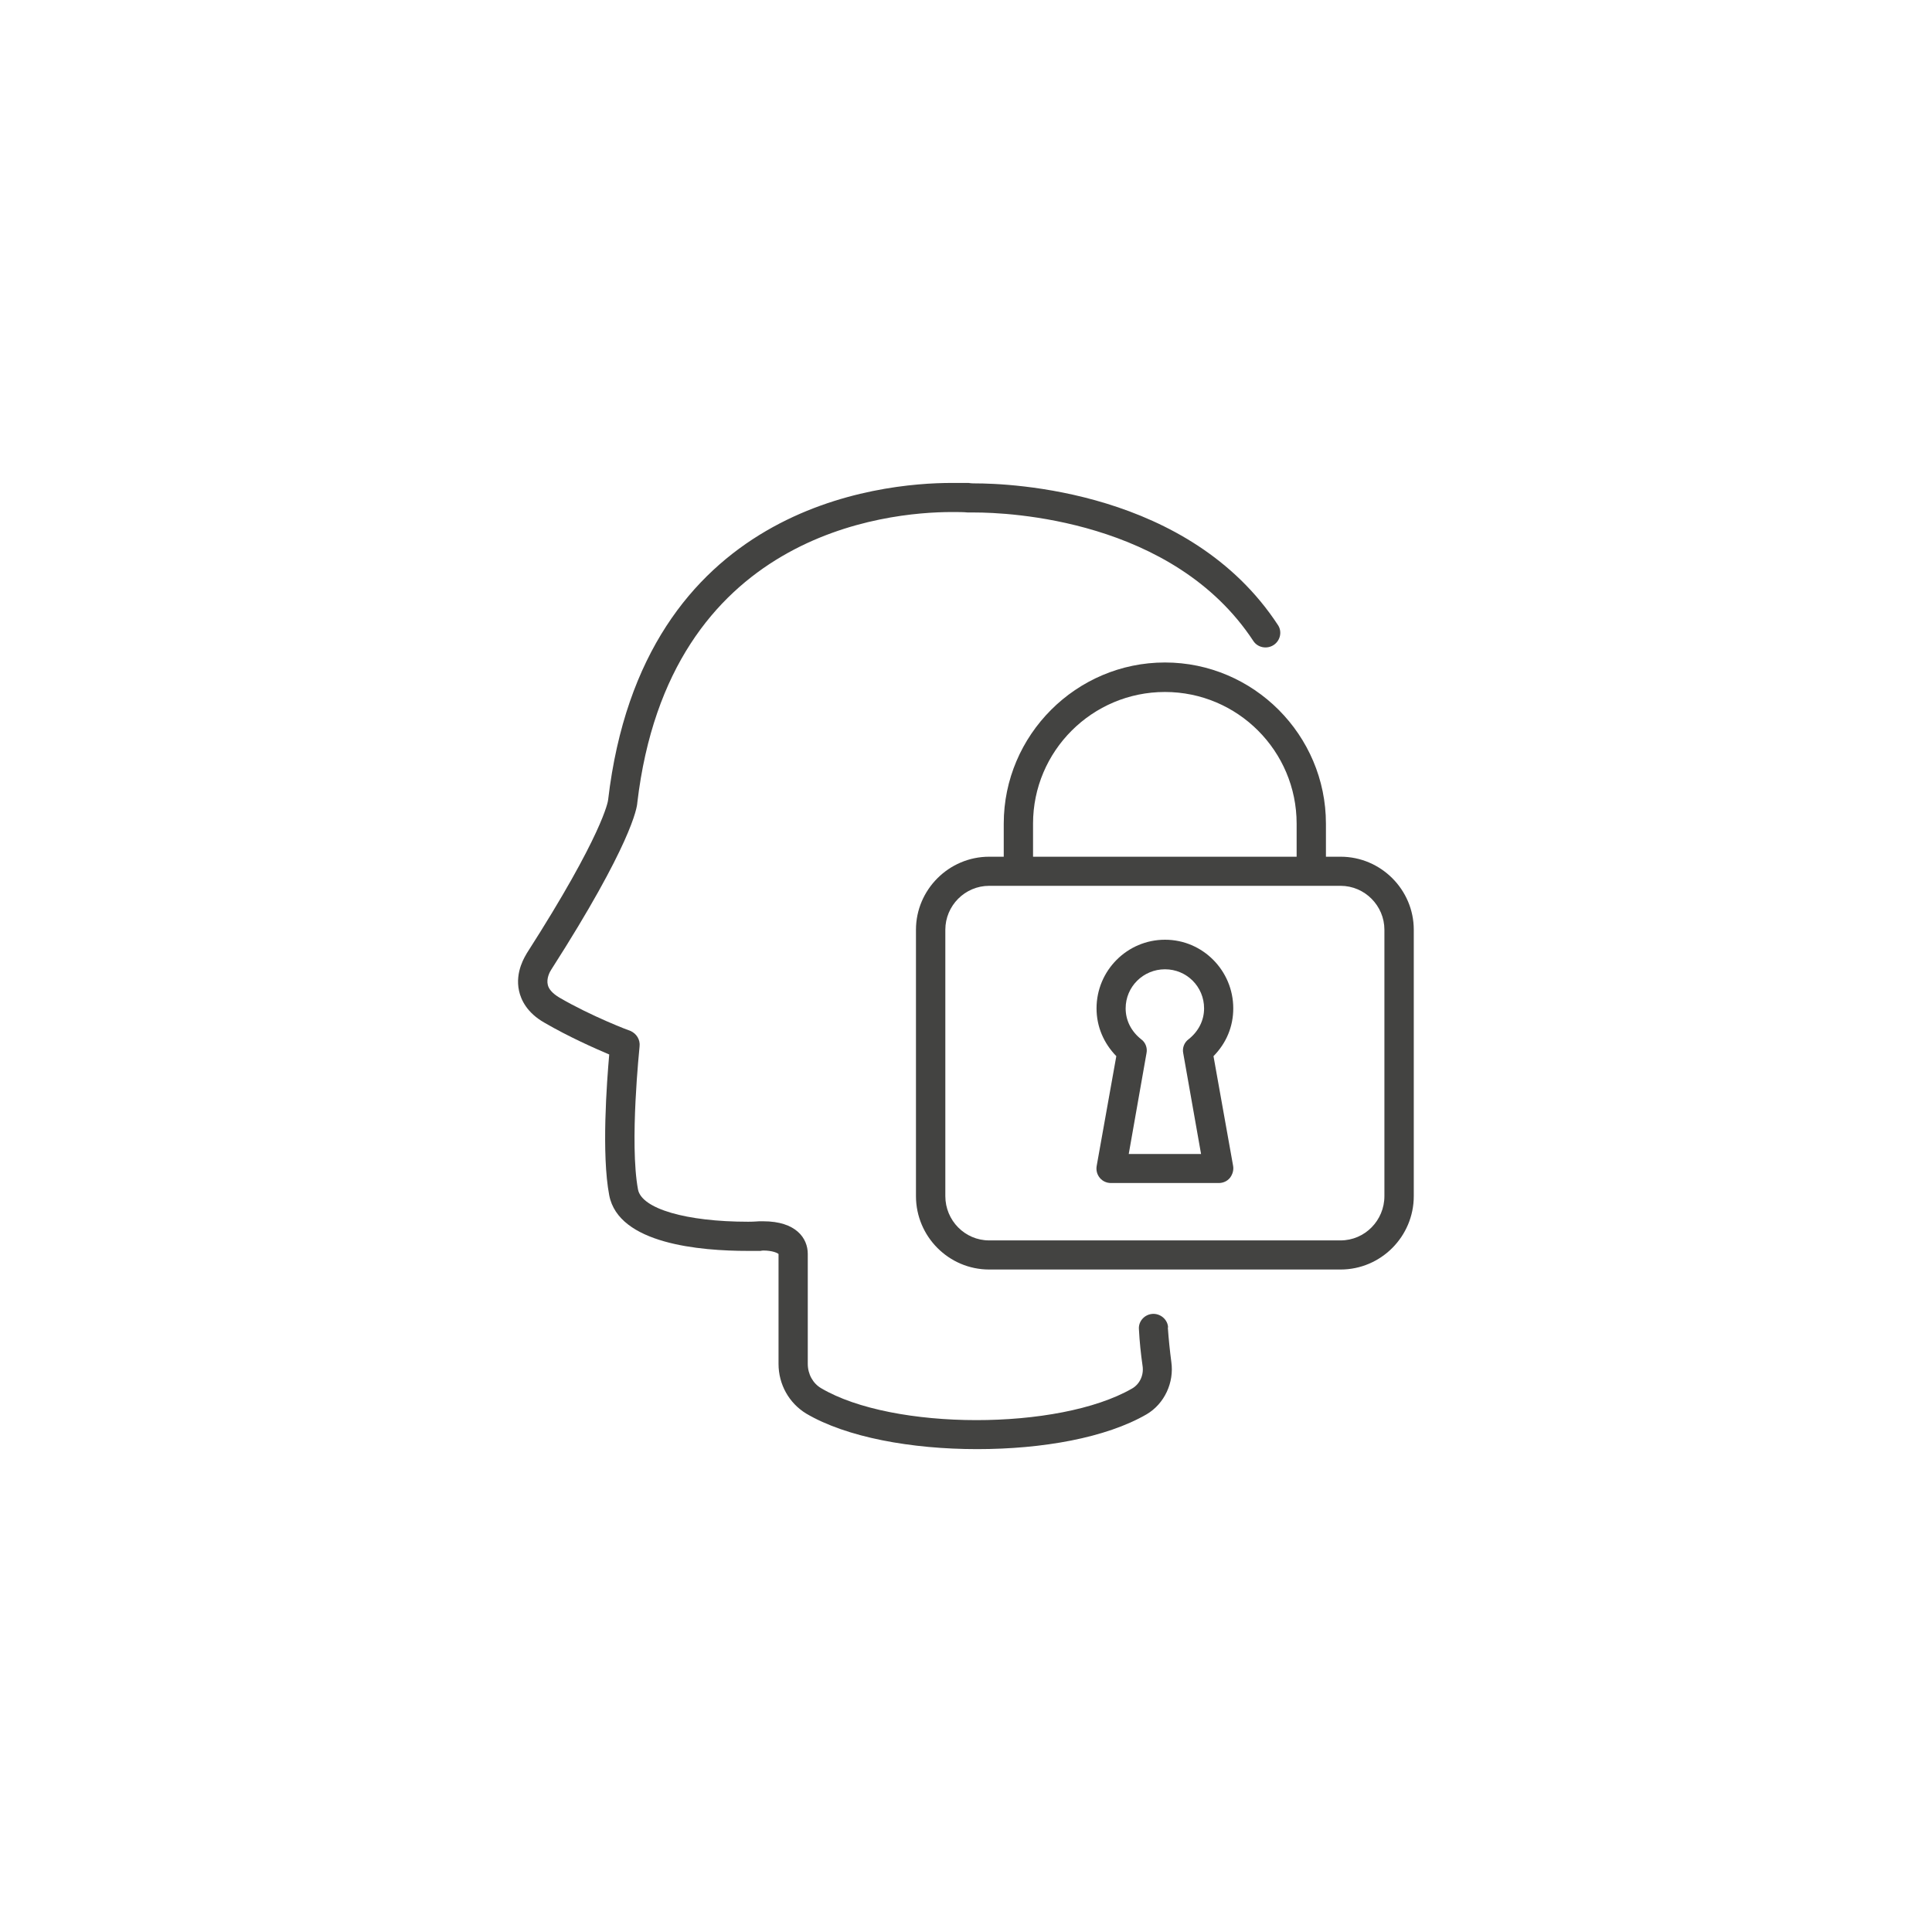<svg xmlns="http://www.w3.org/2000/svg" id="Capa_1" data-name="Capa 1" viewBox="0 0 300 300"><defs><style>      .cls-1 {        fill: #434341;      }    </style></defs><path class="cls-1" d="m181.38,206.11c-.07-1.22-1.18-2.16-2.4-2.09-1.25.07-2.22,1.15-2.13,2.36.1,1.96.3,3.85.57,5.73.21,1.42-.44,2.83-1.65,3.51-11.37,6.54-37.11,6.54-48.28-.07-1.25-.74-2.06-2.16-2.06-3.78v-17.07c0-2.43-1.82-5.06-6.92-5.06h-.64c-.1,0-.74.07-1.69.07-9.65,0-16.53-2.02-17.11-5-1.35-7.22.24-22.06.24-22.2.13-1.08-.48-2.02-1.42-2.43-.07,0-6.11-2.29-11.07-5.2-1.01-.61-1.62-1.29-1.76-1.96-.23-.95.27-1.96.54-2.36,12.45-19.44,13.33-25.17,13.36-25.91,4.93-41.84,38.63-45.14,48.85-45.14.98,0,1.82,0,2.49.07h1.08c5.06,0,30.8,1.01,43.25,19.97.68,1.02,2.09,1.29,3.14.61,1.04-.68,1.35-2.09.67-3.1-13.73-20.98-41.6-22-47.06-22-.23,0-.57,0-.98-.07h-2.6c-11.17,0-48.01,3.51-53.37,49.2,0,.2-.82,5.4-12.62,23.82-.17.34-1.89,2.83-1.21,5.87.3,1.35,1.21,3.38,3.95,4.93,3.71,2.16,7.83,3.99,10.05,4.93-.37,4.25-1.22,15.46,0,21.86,1.45,7.56,14.1,8.64,21.56,8.64h1.92c.07,0,.21-.06.41-.06,1.49,0,2.26.4,2.4.54v17.07c0,3.17,1.62,6.07,4.28,7.7,6.27,3.71,16.4,5.53,26.55,5.53s20-1.75,26.31-5.4c2.77-1.62,4.32-4.93,3.85-8.16-.23-1.76-.41-3.51-.54-5.33Z"></path><path class="cls-1" d="m208.16,133.03h-2.27v-5.13c0-13.76-11.23-25.03-25-25.03s-25.03,11.27-25.03,25.03v5.13h-2.26c-6.27,0-11.37,5.13-11.37,11.34v41.36c0,6.27,5.09,11.4,11.37,11.4h54.56c6.27,0,11.37-5.13,11.37-11.4v-41.36c0-6.21-5.09-11.34-11.37-11.34Zm-47.75-5.13c0-11.27,9.18-20.45,20.48-20.45s20.45,9.18,20.45,20.45v5.13h-40.93v-5.13Zm54.56,57.83c0,3.78-3.04,6.88-6.81,6.88h-54.56c-3.78,0-6.81-3.1-6.81-6.88v-41.36c0-3.72,3.03-6.82,6.81-6.82h54.56c3.77,0,6.81,3.1,6.81,6.82v41.36Z"></path><path class="cls-1" d="m180.9,145.92c-5.87,0-10.63,4.79-10.63,10.66,0,2.83,1.11,5.4,3.07,7.42l-3.04,17c-.13.68.03,1.35.47,1.89.44.54,1.08.81,1.76.81h16.7c.68,0,1.32-.27,1.76-.81.41-.54.61-1.22.48-1.89l-3.04-17c1.99-2.02,3.07-4.59,3.07-7.42,0-5.87-4.75-10.66-10.59-10.66Zm2.83,17.61l2.77,15.66h-11.23l2.76-15.66c.17-.81-.17-1.69-.84-2.16-1.52-1.21-2.4-2.9-2.4-4.79,0-3.37,2.74-6.07,6.11-6.07s6.07,2.7,6.07,6.07c0,1.89-.88,3.58-2.4,4.79-.67.48-1.01,1.35-.84,2.16Z"></path></svg>